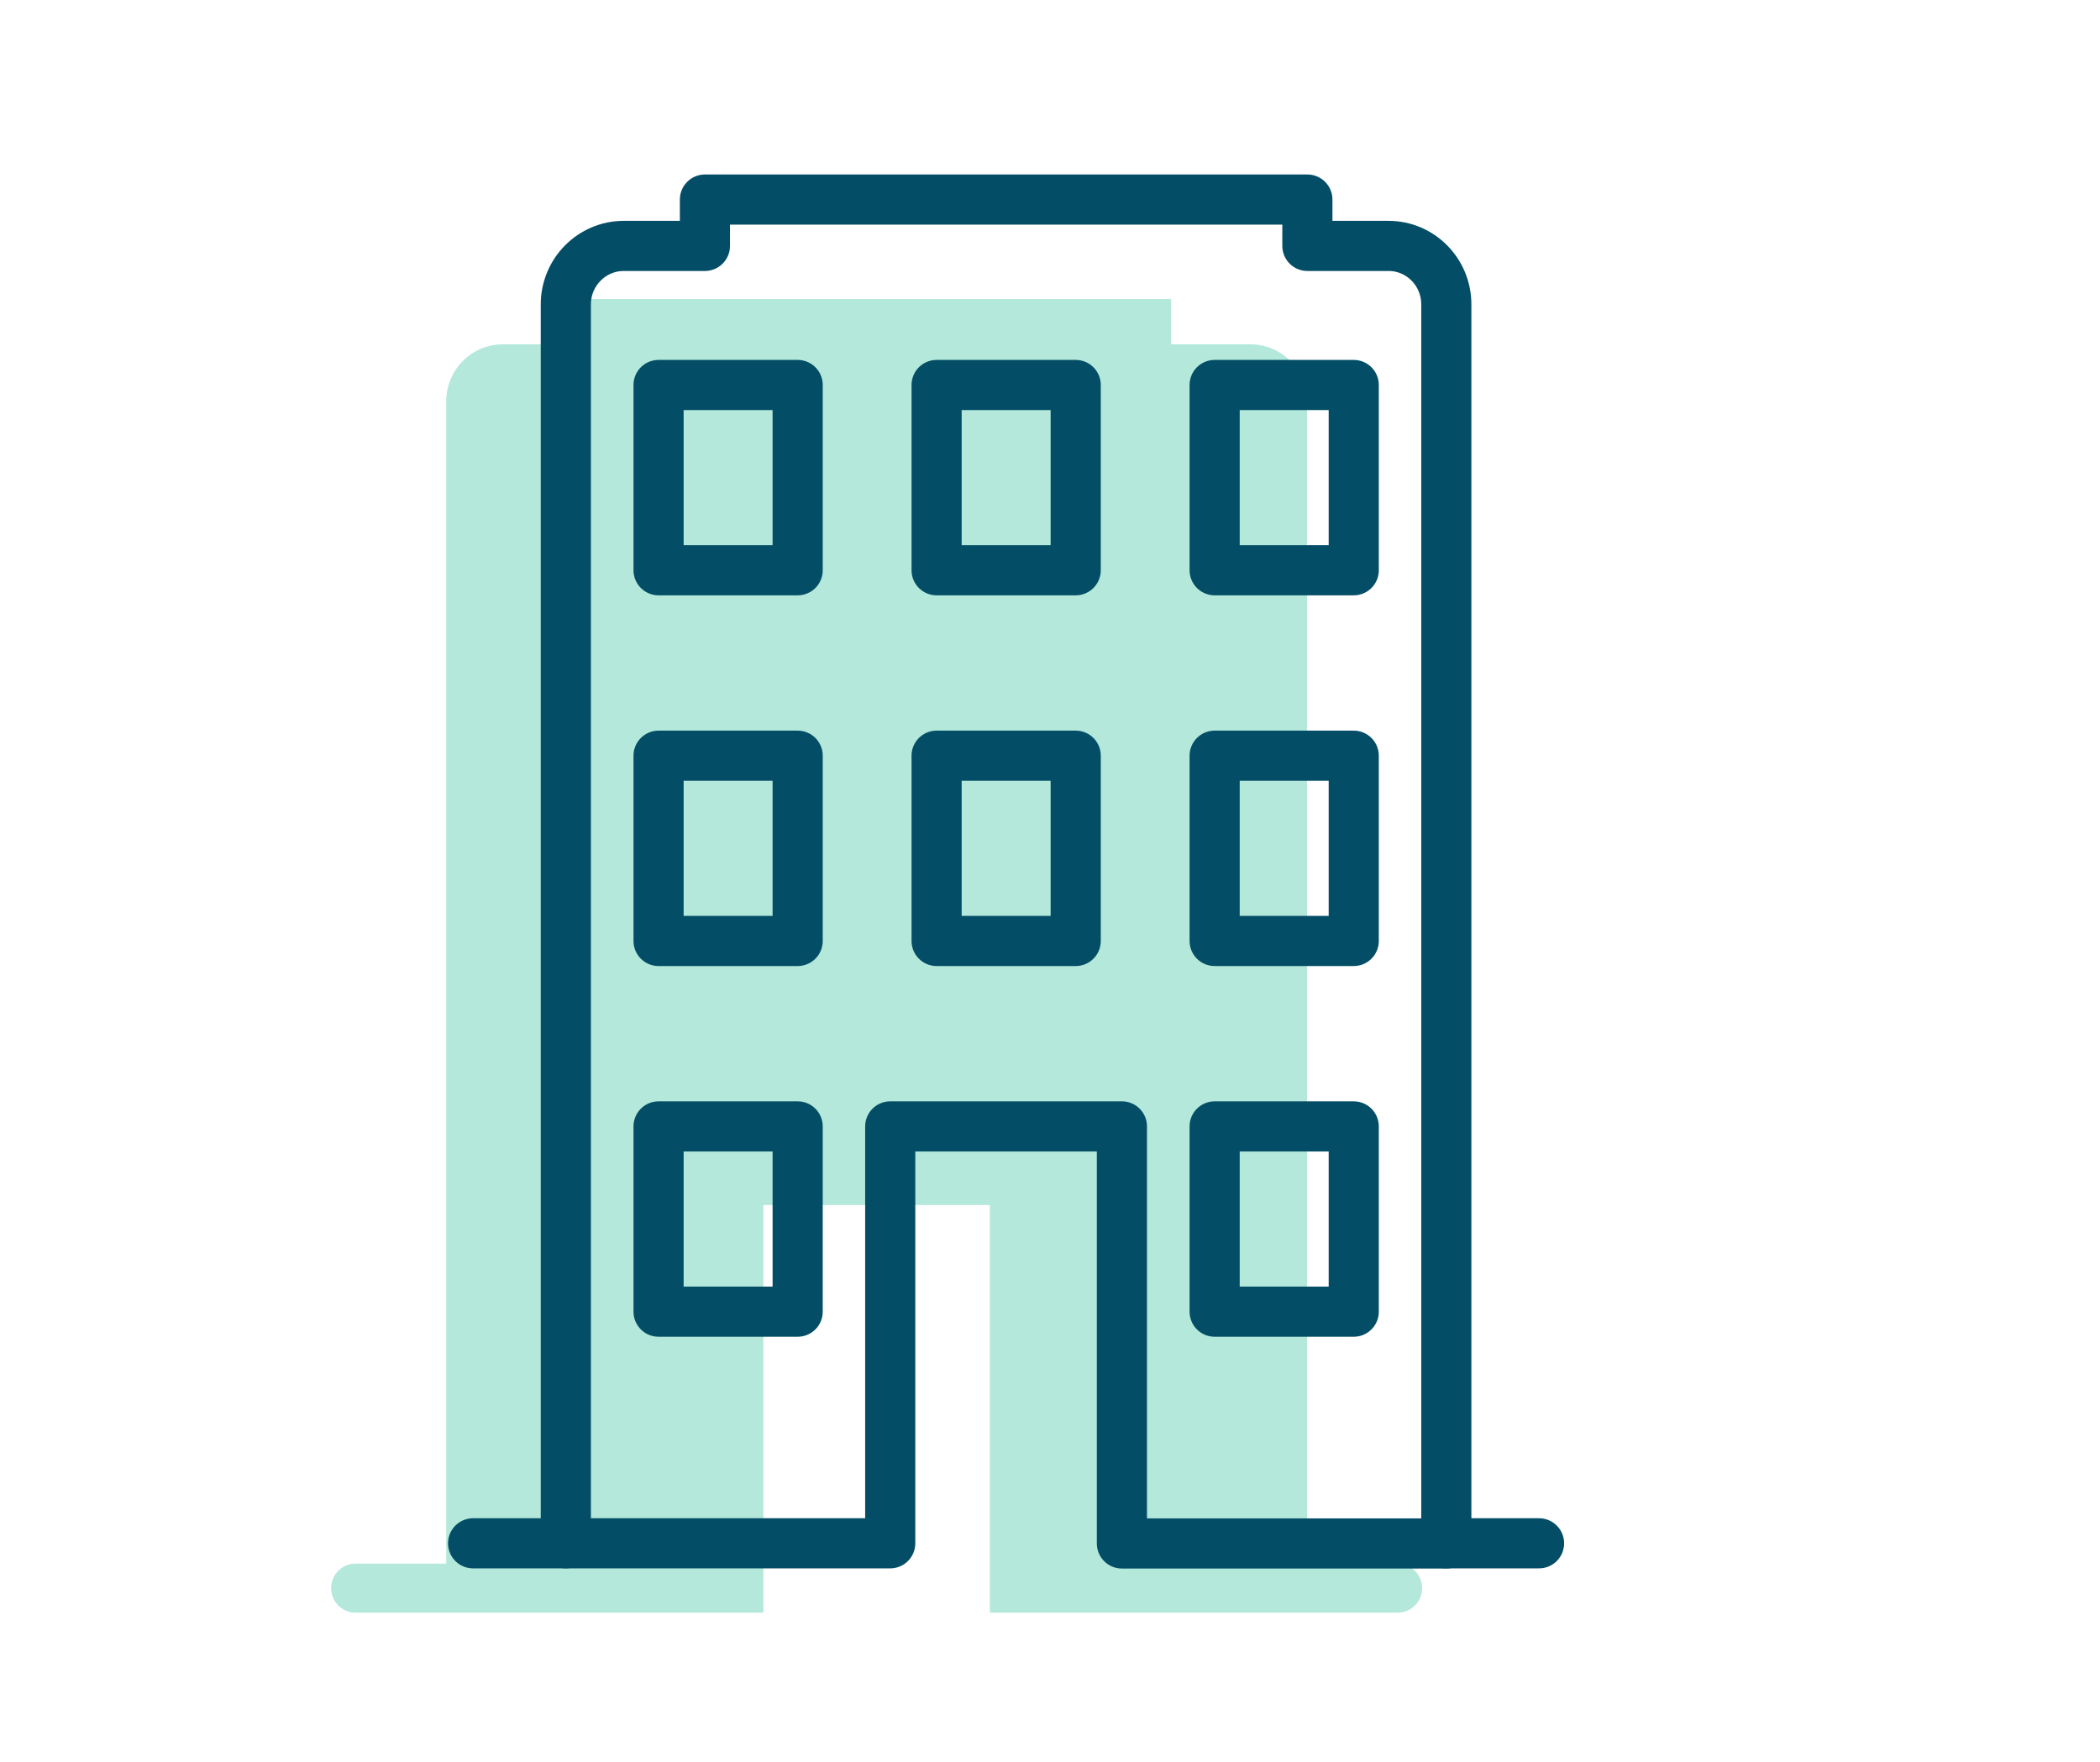 <?xml version="1.0" encoding="utf-8"?>
<!-- Generator: Adobe Illustrator 26.2.1, SVG Export Plug-In . SVG Version: 6.00 Build 0)  -->
<svg version="1.1" xmlns="http://www.w3.org/2000/svg" xmlns:xlink="http://www.w3.org/1999/xlink" x="0px" y="0px"
	 viewBox="0 0 125 104.88" style="enable-background:new 0 0 125 104.88;" xml:space="preserve">
<style type="text/css">
	.st0{fill:none;stroke:#044D66;stroke-width:2;stroke-linecap:round;stroke-linejoin:round;stroke-miterlimit:10;}
	.st1{fill:#B3E8DB;}
	.st2{fill:none;stroke:#044D66;stroke-width:3;stroke-linecap:round;stroke-linejoin:round;stroke-miterlimit:10;}
	.st3{fill:#044D66;}
	.st4{fill:#FEE4BA;}
	.st5{fill:#FFD3C3;}
	.st6{fill:none;stroke:#044D66;stroke-width:2.984;stroke-linecap:round;stroke-linejoin:round;stroke-miterlimit:10;}
	.st7{fill:none;stroke:#044D66;stroke-width:2.92;stroke-linecap:round;stroke-linejoin:round;stroke-miterlimit:10;}
	.st8{stroke:#044D66;stroke-width:3;stroke-miterlimit:10;}
	.st9{fill:none;stroke:#044D66;stroke-width:3.025;stroke-linecap:round;stroke-linejoin:round;stroke-miterlimit:10;}
	.st10{opacity:0.3;fill:#FFFFFF;}
	.st11{fill:none;stroke:#FFFFFF;stroke-width:3;stroke-linecap:round;stroke-linejoin:round;stroke-miterlimit:10;}
	.st12{fill:#FFFFFF;}
	.st13{opacity:0.3;}
	.st14{fill:none;stroke:#FFFFFF;stroke-width:2.984;stroke-linecap:round;stroke-linejoin:round;stroke-miterlimit:10;}
	.st15{fill:none;stroke:#FFFFFF;stroke-width:2.92;stroke-linecap:round;stroke-linejoin:round;stroke-miterlimit:10;}
	.st16{stroke:#FFFFFF;stroke-width:3;stroke-miterlimit:10;}
	.st17{fill:none;stroke:#FFFFFF;stroke-width:3.025;stroke-linecap:round;stroke-linejoin:round;stroke-miterlimit:10;}
</style>
<g id="Layer_1">
</g>
<g id="Layer_1_copy">
	<path class="st1" d="M83.19,93.09H77.8c0,0,0,0,0,0V23.9c0-1.88-1.51-3.4-3.37-3.4h-4.72v-2.7H34.65v2.7h-4.72
		c-1.86,0-3.37,1.52-3.37,3.4v69.19c0,0,0,0,0,0h-5.39c-0.81,0-1.46,0.65-1.46,1.46s0.65,1.46,1.46,1.46h5.39c0,0,0,0,0,0l0,0h18.88
		V71.74h13.48v24.27H77.8l0,0c0,0,0,0,0,0h5.39c0.81,0,1.46-0.65,1.46-1.46S83.99,93.09,83.19,93.09z"/>
	<g>
		<path class="st6" d="M82.65,14.64h-4.83v-2.76H41.96v2.76h-4.83c-1.9,0-3.45,1.56-3.45,3.48v73.76h19.31V67.06h13.79v24.83h19.31
			V18.12C86.09,16.2,84.55,14.64,82.65,14.64z"/>
		<rect x="39.2" y="67.06" class="st6" width="8.28" height="11.03"/>
		<rect x="72.3" y="67.06" class="st6" width="8.28" height="11.03"/>
		<rect x="39.2" y="44.99" class="st6" width="8.28" height="11.03"/>
		<rect x="72.3" y="44.99" class="st6" width="8.28" height="11.03"/>
		<rect x="55.75" y="44.99" class="st6" width="8.28" height="11.03"/>
		<rect x="55.75" y="22.92" class="st6" width="8.28" height="11.03"/>
		<rect x="39.2" y="22.92" class="st6" width="8.28" height="11.03"/>
		<rect x="72.3" y="22.92" class="st6" width="8.28" height="11.03"/>
		<line class="st6" x1="28.16" y1="91.88" x2="33.68" y2="91.88"/>
		<line class="st6" x1="86.09" y1="91.88" x2="91.61" y2="91.88"/>
	</g>
</g>
</svg>
